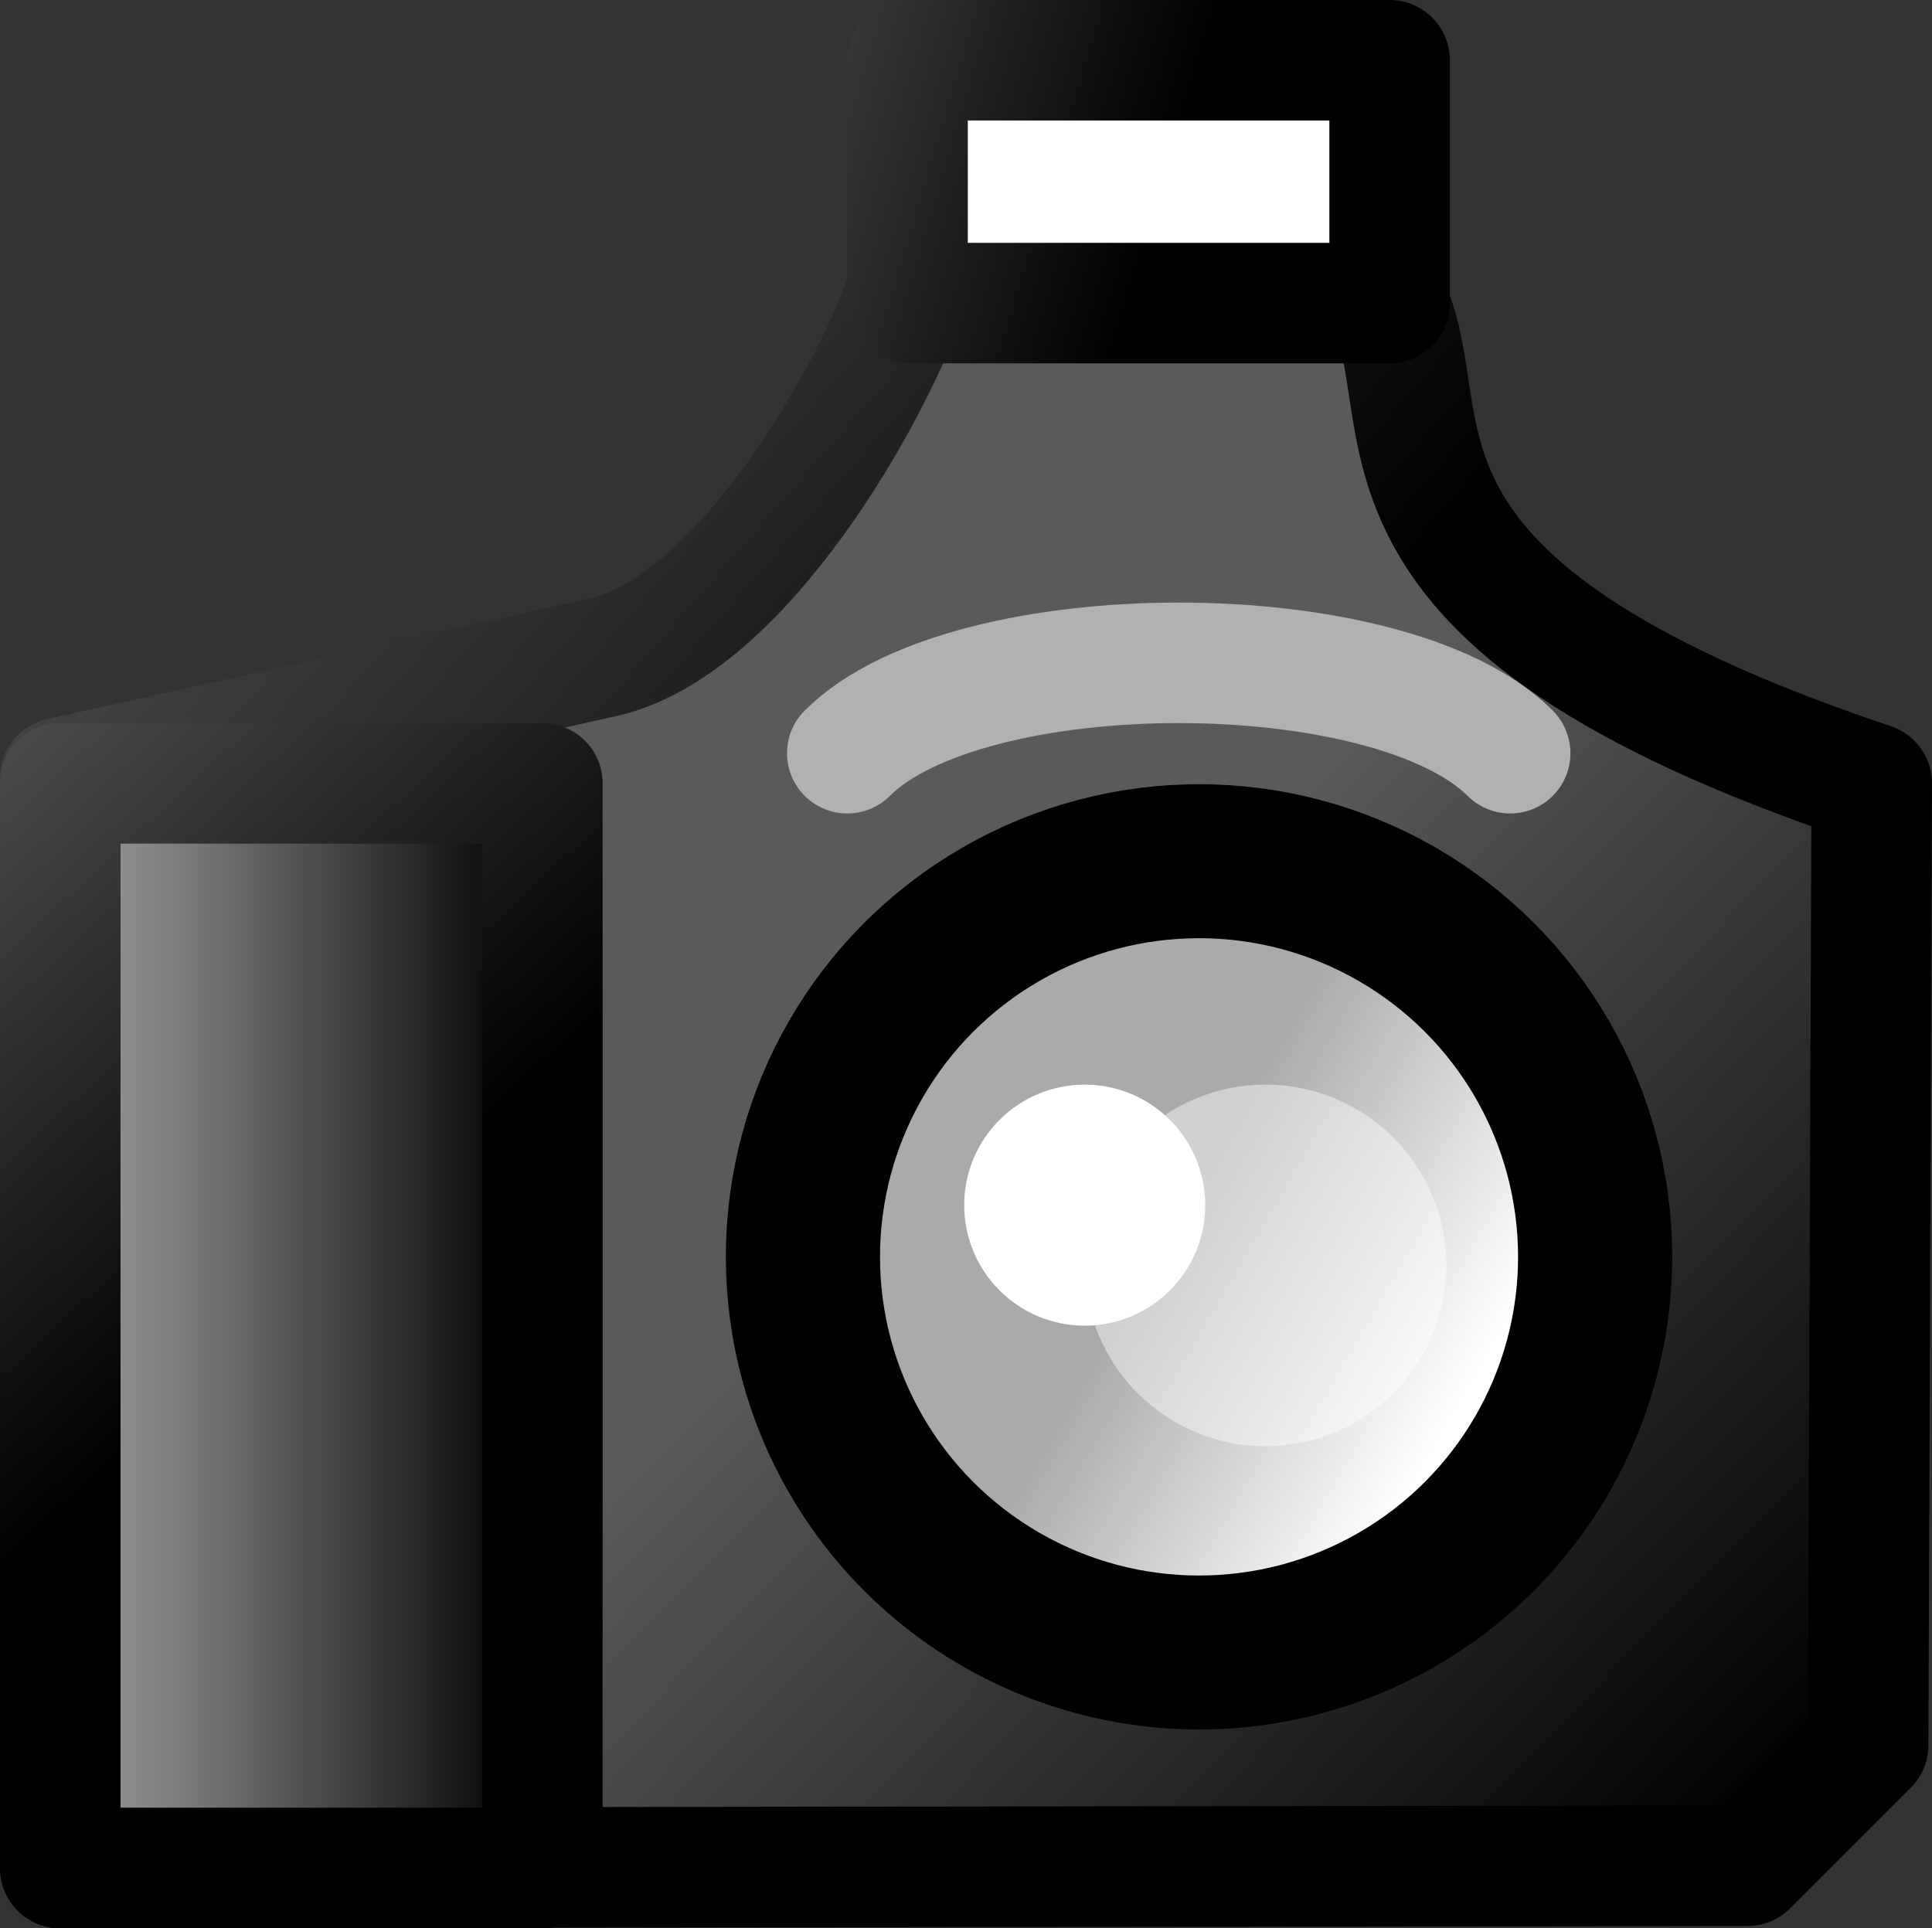 <?xml version="1.0" encoding="UTF-8" standalone="no"?>
<svg
   xmlns:dc="http://purl.org/dc/elements/1.1/"
   xmlns:cc="http://web.resource.org/cc/"
   xmlns:rdf="http://www.w3.org/1999/02/22-rdf-syntax-ns#"
   xmlns:svg="http://www.w3.org/2000/svg"
   xmlns="http://www.w3.org/2000/svg"
   xmlns:xlink="http://www.w3.org/1999/xlink"
   xmlns:sodipodi="http://inkscape.sourceforge.net/DTD/sodipodi-0.dtd"
   xmlns:inkscape="http://www.inkscape.org/namespaces/inkscape"
   id="svg1"
   width="16.03"
   height="16"
  >
  <rect width="100%" height="100%" fill="#333333" stroke="none"/>
  <sodipodi:namedview
     id="base"
     showgrid="true"
     gridspacingy="1pt"
     gridspacingx="1pt"
     gridoriginy="0pt"
     gridoriginx="0pt"
  />
  <defs id="defs3">

    <linearGradient id="linearGradient1610">
      <stop id="stop1611" offset="0" style="stop-color:#000000;stop-opacity:1"/>
      <stop id="stop3053" offset="0.351" style="stop-color:#7f7f7f;stop-opacity:1"/>
      <stop id="stop3054" offset="0.597" style="stop-color:#bfbfbf;stop-opacity:1"/>
      <stop id="stop3055" offset="0.784" style="stop-color:#dfdfdf;stop-opacity:1"/>
      <stop id="stop1612" offset="1" style="stop-color:#ffffff;stop-opacity:1"/>
    </linearGradient>
    <linearGradient gradientTransform="translate(-0.016,0.073)" gradientUnits="userSpaceOnUse" id="linearGradient11294" inkscape:collect="always" x1="266.648" x2="262.538" xlink:href="#linearGradient5704" y1="74.383" y2="78.836"/>
    <linearGradient gradientUnits="userSpaceOnUse" id="linearGradient6187" inkscape:collect="always" x1="256.326" x2="258.918" xlink:href="#linearGradient2485" y1="80.006" y2="78.5"/>
    <linearGradient gradientTransform="translate(-0.016,0.073)" gradientUnits="userSpaceOnUse" id="linearGradient11286" inkscape:collect="always" x1="266.03" x2="258.015" xlink:href="#linearGradient5704" y1="70.981" y2="77.99"/>
    <linearGradient gradientTransform="matrix(0.939,0,0,1,15.636,3.573)" gradientUnits="userSpaceOnUse" id="linearGradient11197" inkscape:collect="always" x1="256.894" x2="250.665" xlink:href="#linearGradient5704" y1="73.658" y2="80.142"/>
    <linearGradient gradientTransform="matrix(1,0,0,0.982,-0.016,1.345)" gradientUnits="userSpaceOnUse" id="linearGradient11302" inkscape:collect="always" x1="261.034" x2="256.5" xlink:href="#linearGradient5704" y1="69.714" y2="71.037"/>
    <linearGradient id="linearGradient5704">
      <stop id="stop5706" offset="0" style="stop-color:#5a5a5a;stop-opacity:1"/>
      <stop id="stop5708" offset="1" style="stop-color:#000000;stop-opacity:1"/>
    </linearGradient>
    <linearGradient gradientTransform="translate(0.514,0.573)" gradientUnits="userSpaceOnUse" id="linearGradient11210" inkscape:collect="always" x1="261.107" x2="269.548" xlink:href="#linearGradient1610" y1="79.5" y2="79.5"/>
    <linearGradient id="linearGradient2485">
      <stop id="stop2486" offset="0" style="stop-color:#ffffff;stop-opacity:1"/>
      <stop id="stop2487" offset="1" style="stop-color:#aaaaaa;stop-opacity:1"/>
    </linearGradient>
  </defs>
<g id="selection-make-bitmap-copy" inkscape:label="#selection_bitmap" transform="matrix(-1,0,0,1,266.014,-69.073)">
  <path d="M 250.484,75.573 C 255.014,74.054 254.014,72.554 254.514,71.554 L 258.514,71.554 C 258.764,72.291 259.846,74.268 261.014,74.528 L 265.514,75.528 265.514,84.573 251.514,84.554 250.514,83.554 250.484,75.573 Z" id="rect11168" inkscape:connector-curvature="0" sodipodi:nodetypes="cccsccccc" style="color:#000000;fill:url(#linearGradient11197);fill-rule:evenodd;stroke:url(#linearGradient11286);stroke-linecap:round;stroke-linejoin:round"/>
  <circle cx="258.5" cy="78.5" id="path11178" r="3.5" style="color:#000000;fill:url(#linearGradient6187);fill-rule:evenodd;stroke:#000000;stroke-width:1.362;stroke-linecap:round;stroke-linejoin:round" transform="matrix(0.939,0,0,0.938,13.334,5.869)"/>
  <rect height="9" id="rect11199" style="color:#000000;fill:url(#linearGradient11210);fill-rule:evenodd;stroke:url(#linearGradient11294);stroke-linecap:round;stroke-linejoin:round" width="4" x="261.514" y="75.573"/>
  <path d="M 254.484,71.588 254.484,69.573 258.484,69.573 258.484,71.588 254.484,71.588 Z" id="path11225" inkscape:connector-curvature="0" style="fill:#ffffff;fill-rule:evenodd;stroke:url(#linearGradient11302);stroke-width:1px;stroke-linecap:round;stroke-linejoin:round"/>
  <path d="M 258.984,75.323 C 257.984,74.323 254.484,74.323 253.484,75.323" id="path11254" inkscape:connector-curvature="0" sodipodi:nodetypes="cc" style="fill:none;stroke:#b1b1b1;stroke-width:1px;stroke-linecap:round;stroke-linejoin:round"/>
  <circle cx="64" cy="135" id="path3614" r="1" style="color:#000000;fill:#ffffff;fill-rule:evenodd;stroke-width:0.747" transform="matrix(-1,0,0,1,321.014,-55.927)"/>
  <circle cx="64" cy="135" id="path4498" r="1" style="color:#000000;fill:#ffffff;fill-opacity:0.447;fill-rule:evenodd;stroke-width:0.747" transform="matrix(-1.5,0,0,1.5,351.514,-122.927)"/>
</g>

</svg>
